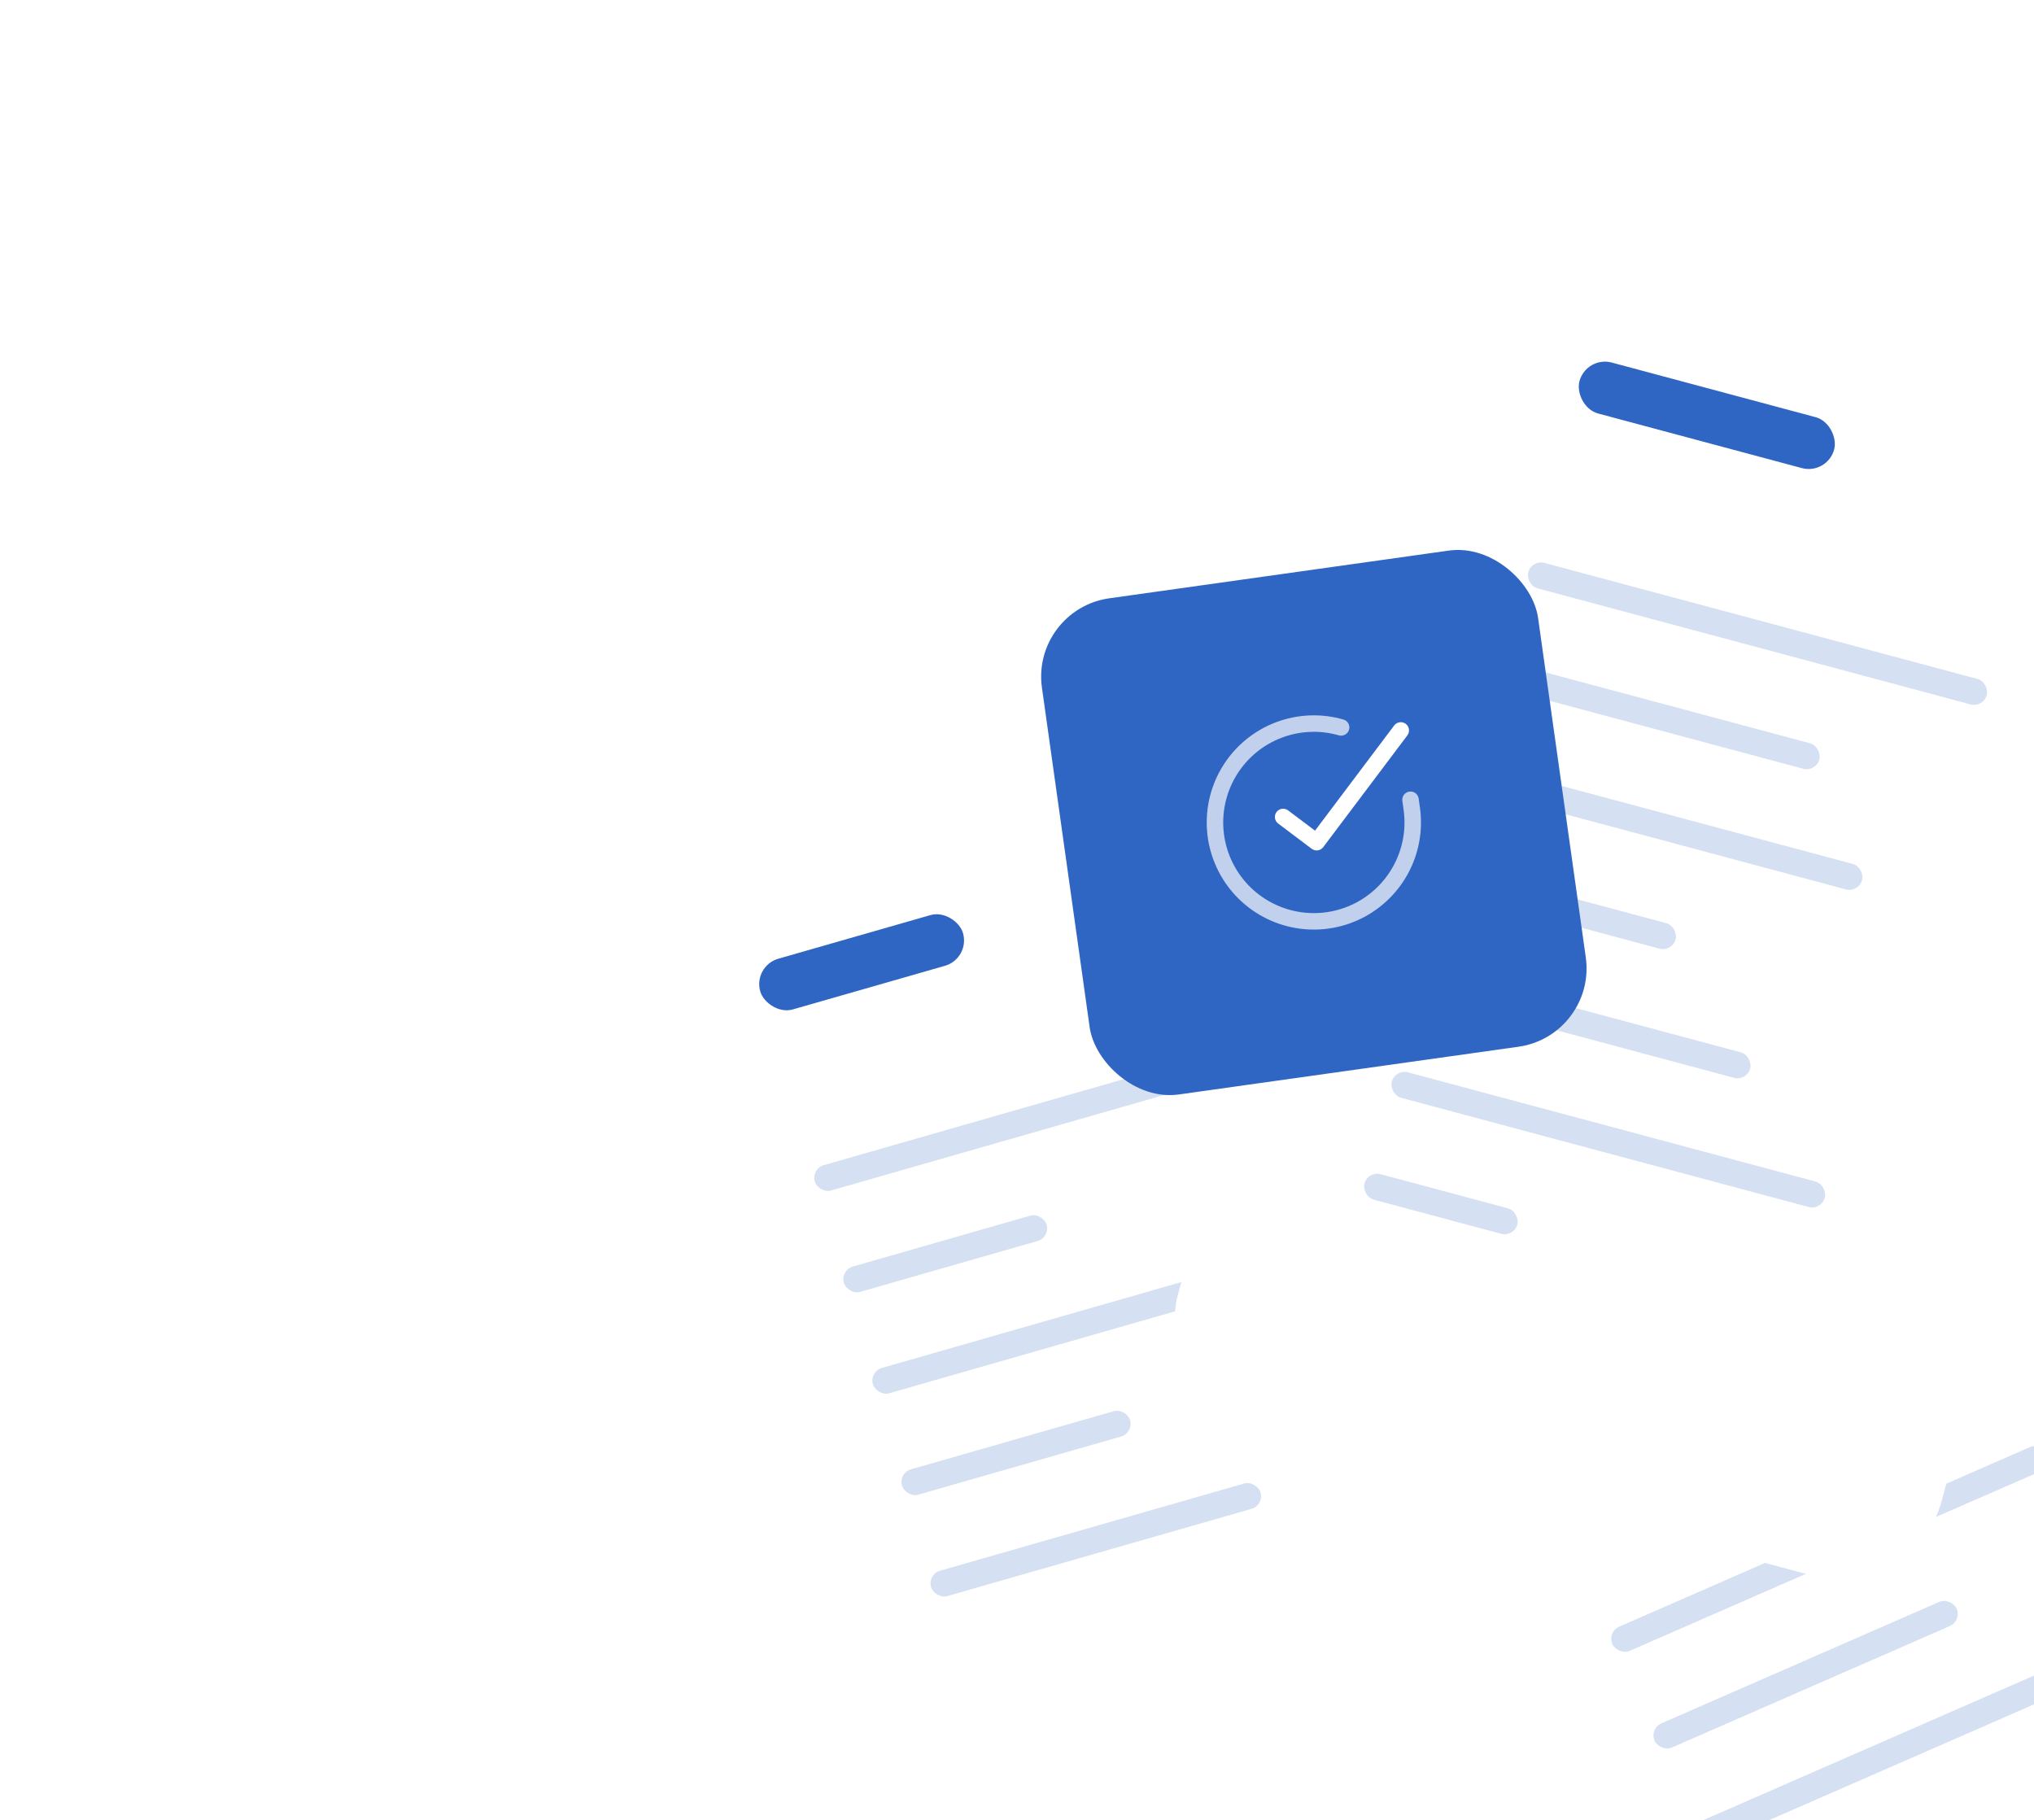 <svg width="438" height="392" viewBox="0 0 438 392" fill="none" xmlns="http://www.w3.org/2000/svg">
<g clip-path="url(#clip0_2005_60041)">
<rect x="120" y="184.658" width="170.353" height="269.725" rx="22.714" transform="rotate(-16 120 184.658)" fill="white"/>
<rect x="162.143" y="208.018" width="45.428" height="11.357" rx="5.678" transform="rotate(-16 162.143 208.018)" fill="#2F65C3"/>
<rect opacity="0.2" x="174.664" y="251.688" width="102.212" height="5.678" rx="2.839" transform="rotate(-16 174.664 251.688)" fill="#2F65C3"/>
<rect opacity="0.2" x="180.925" y="273.521" width="45.428" height="5.678" rx="2.839" transform="rotate(-16 180.925 273.521)" fill="#2F65C3"/>
<rect opacity="0.2" x="187.186" y="295.355" width="86.596" height="5.678" rx="2.839" transform="rotate(-16 187.186 295.355)" fill="#2F65C3"/>
<rect opacity="0.2" x="193.446" y="317.189" width="51.106" height="5.678" rx="2.839" transform="rotate(-16 193.446 317.189)" fill="#2F65C3"/>
<rect opacity="0.2" x="199.707" y="339.023" width="73.82" height="5.678" rx="2.839" transform="rotate(-16 199.707 339.023)" fill="#2F65C3"/>
<g filter="url(#filter0_d_2005_60041)">
<rect x="283" y="292.236" width="170.353" height="269.725" rx="22.714" transform="rotate(-23.613 283 292.236)" fill="white"/>
</g>
<rect x="327.865" y="309.807" width="56.784" height="11.357" rx="5.678" transform="rotate(-23.613 327.865 309.807)" fill="#2F65C3"/>
<rect opacity="0.2" x="346.064" y="351.432" width="102.212" height="5.678" rx="2.839" transform="rotate(-23.613 346.064 351.432)" fill="#2F65C3"/>
<rect opacity="0.2" x="355.163" y="372.244" width="70.98" height="5.678" rx="2.839" transform="rotate(-23.613 355.163 372.244)" fill="#2F65C3"/>
<rect opacity="0.2" x="364.261" y="393.056" width="86.596" height="5.678" rx="2.839" transform="rotate(-23.613 364.261 393.056)" fill="#2F65C3"/>
<g filter="url(#filter1_d_2005_60041)">
<rect x="317.496" y="34.875" width="170.353" height="269.725" rx="22.714" transform="rotate(15 317.496 34.875)" fill="white"/>
</g>
<rect x="341.588" y="76.604" width="56.784" height="11.357" rx="5.678" transform="rotate(15 341.588 76.604)" fill="#2F65C3"/>
<rect opacity="0.2" x="329.832" y="120.484" width="102.212" height="5.678" rx="2.839" transform="rotate(15 329.832 120.484)" fill="#2F65C3"/>
<rect opacity="0.2" x="323.953" y="142.424" width="70.98" height="5.678" rx="2.839" transform="rotate(15 323.953 142.424)" fill="#2F65C3"/>
<rect opacity="0.2" x="318.075" y="164.364" width="86.596" height="5.678" rx="2.839" transform="rotate(15 318.075 164.364)" fill="#2F65C3"/>
<rect opacity="0.2" x="312.196" y="186.304" width="51.106" height="5.678" rx="2.839" transform="rotate(15 312.196 186.304)" fill="#2F65C3"/>
<rect opacity="0.2" x="306.317" y="208.244" width="73.82" height="5.678" rx="2.839" transform="rotate(15 306.317 208.244)" fill="#2F65C3"/>
<rect opacity="0.2" x="300.438" y="230.183" width="96.533" height="5.678" rx="2.839" transform="rotate(15 300.438 230.183)" fill="#2F65C3"/>
<rect opacity="0.2" x="294.56" y="252.123" width="34.071" height="5.678" rx="2.839" transform="rotate(15 294.56 252.123)" fill="#2F65C3"/>
<rect x="221.998" y="131.211" width="107.89" height="107.89" rx="17.035" transform="rotate(-8 221.998 131.211)" fill="#2F65C3"/>
<g clip-path="url(#clip1_2005_60041)">
<path opacity="0.7" fill-rule="evenodd" clip-rule="evenodd" d="M288.309 158.349C284.263 157.188 279.95 157.366 276.014 158.856C272.077 160.346 268.727 163.068 266.464 166.618C264.202 170.167 263.147 174.352 263.457 178.55C263.767 182.748 265.426 186.733 268.186 189.911C270.946 193.089 274.66 195.29 278.773 196.185C282.886 197.08 287.178 196.621 291.009 194.878C294.84 193.134 298.005 190.199 300.032 186.509C302.058 182.82 302.838 178.575 302.255 174.407C302.255 174.407 302.255 174.407 302.255 174.407M302.255 174.407L301.982 172.467C301.846 171.496 302.522 170.599 303.492 170.463C304.463 170.326 305.36 171.002 305.496 171.973L305.769 173.913C306.459 178.839 305.537 183.858 303.142 188.218C300.747 192.578 297.007 196.047 292.479 198.108C287.952 200.168 282.879 200.71 278.018 199.652C273.157 198.595 268.769 195.994 265.507 192.238C262.245 188.483 260.284 183.773 259.917 178.812C259.551 173.851 260.798 168.904 263.472 164.71C266.146 160.515 270.105 157.297 274.757 155.536C279.41 153.776 284.507 153.566 289.288 154.938C290.23 155.209 290.775 156.191 290.504 157.133C290.234 158.075 289.251 158.62 288.309 158.349" fill="white"/>
<path fill-rule="evenodd" clip-rule="evenodd" d="M302.71 155.872C303.493 156.461 303.65 157.574 303.06 158.357L284.94 182.428C284.657 182.805 284.236 183.053 283.77 183.118C283.304 183.184 282.83 183.062 282.454 182.778L275.239 177.341C274.457 176.752 274.3 175.639 274.89 174.856C275.48 174.074 276.592 173.917 277.375 174.507L283.172 178.876L300.225 156.222C300.814 155.44 301.927 155.283 302.71 155.872Z" fill="white"/>
</g>
</g>
<defs>
<filter id="filter0_d_2005_60041" x="267.477" y="214.155" width="295.177" height="346.424" filterUnits="userSpaceOnUse" color-interpolation-filters="sRGB">
<feFlood flood-opacity="0" result="BackgroundImageFix"/>
<feColorMatrix in="SourceAlpha" type="matrix" values="0 0 0 0 0 0 0 0 0 0 0 0 0 0 0 0 0 0 127 0" result="hardAlpha"/>
<feOffset dy="5.678"/>
<feGaussianBlur stdDeviation="11.357"/>
<feComposite in2="hardAlpha" operator="out"/>
<feColorMatrix type="matrix" values="0 0 0 0 0.183 0 0 0 0 0.398 0 0 0 0 0.763 0 0 0 0.4 0"/>
<feBlend mode="normal" in2="BackgroundImageFix" result="effect1_dropShadow_2005_60041"/>
<feBlend mode="normal" in="SourceGraphic" in2="effect1_dropShadow_2005_60041" result="shape"/>
</filter>
<filter id="filter1_d_2005_60041" x="230.071" y="22.939" width="269.588" height="339.855" filterUnits="userSpaceOnUse" color-interpolation-filters="sRGB">
<feFlood flood-opacity="0" result="BackgroundImageFix"/>
<feColorMatrix in="SourceAlpha" type="matrix" values="0 0 0 0 0 0 0 0 0 0 0 0 0 0 0 0 0 0 127 0" result="hardAlpha"/>
<feOffset dy="5.678"/>
<feGaussianBlur stdDeviation="11.357"/>
<feComposite in2="hardAlpha" operator="out"/>
<feColorMatrix type="matrix" values="0 0 0 0 0.183 0 0 0 0 0.398 0 0 0 0 0.763 0 0 0 0.4 0"/>
<feBlend mode="normal" in2="BackgroundImageFix" result="effect1_dropShadow_2005_60041"/>
<feBlend mode="normal" in="SourceGraphic" in2="effect1_dropShadow_2005_60041" result="shape"/>
</filter>
<clipPath id="clip0_2005_60041">
<rect width="438" height="392" fill="white"/>
</clipPath>
<clipPath id="clip1_2005_60041">
<rect width="51.106" height="51.106" fill="white" transform="translate(254.065 155.375) rotate(-8)"/>
</clipPath>
</defs>
</svg>
